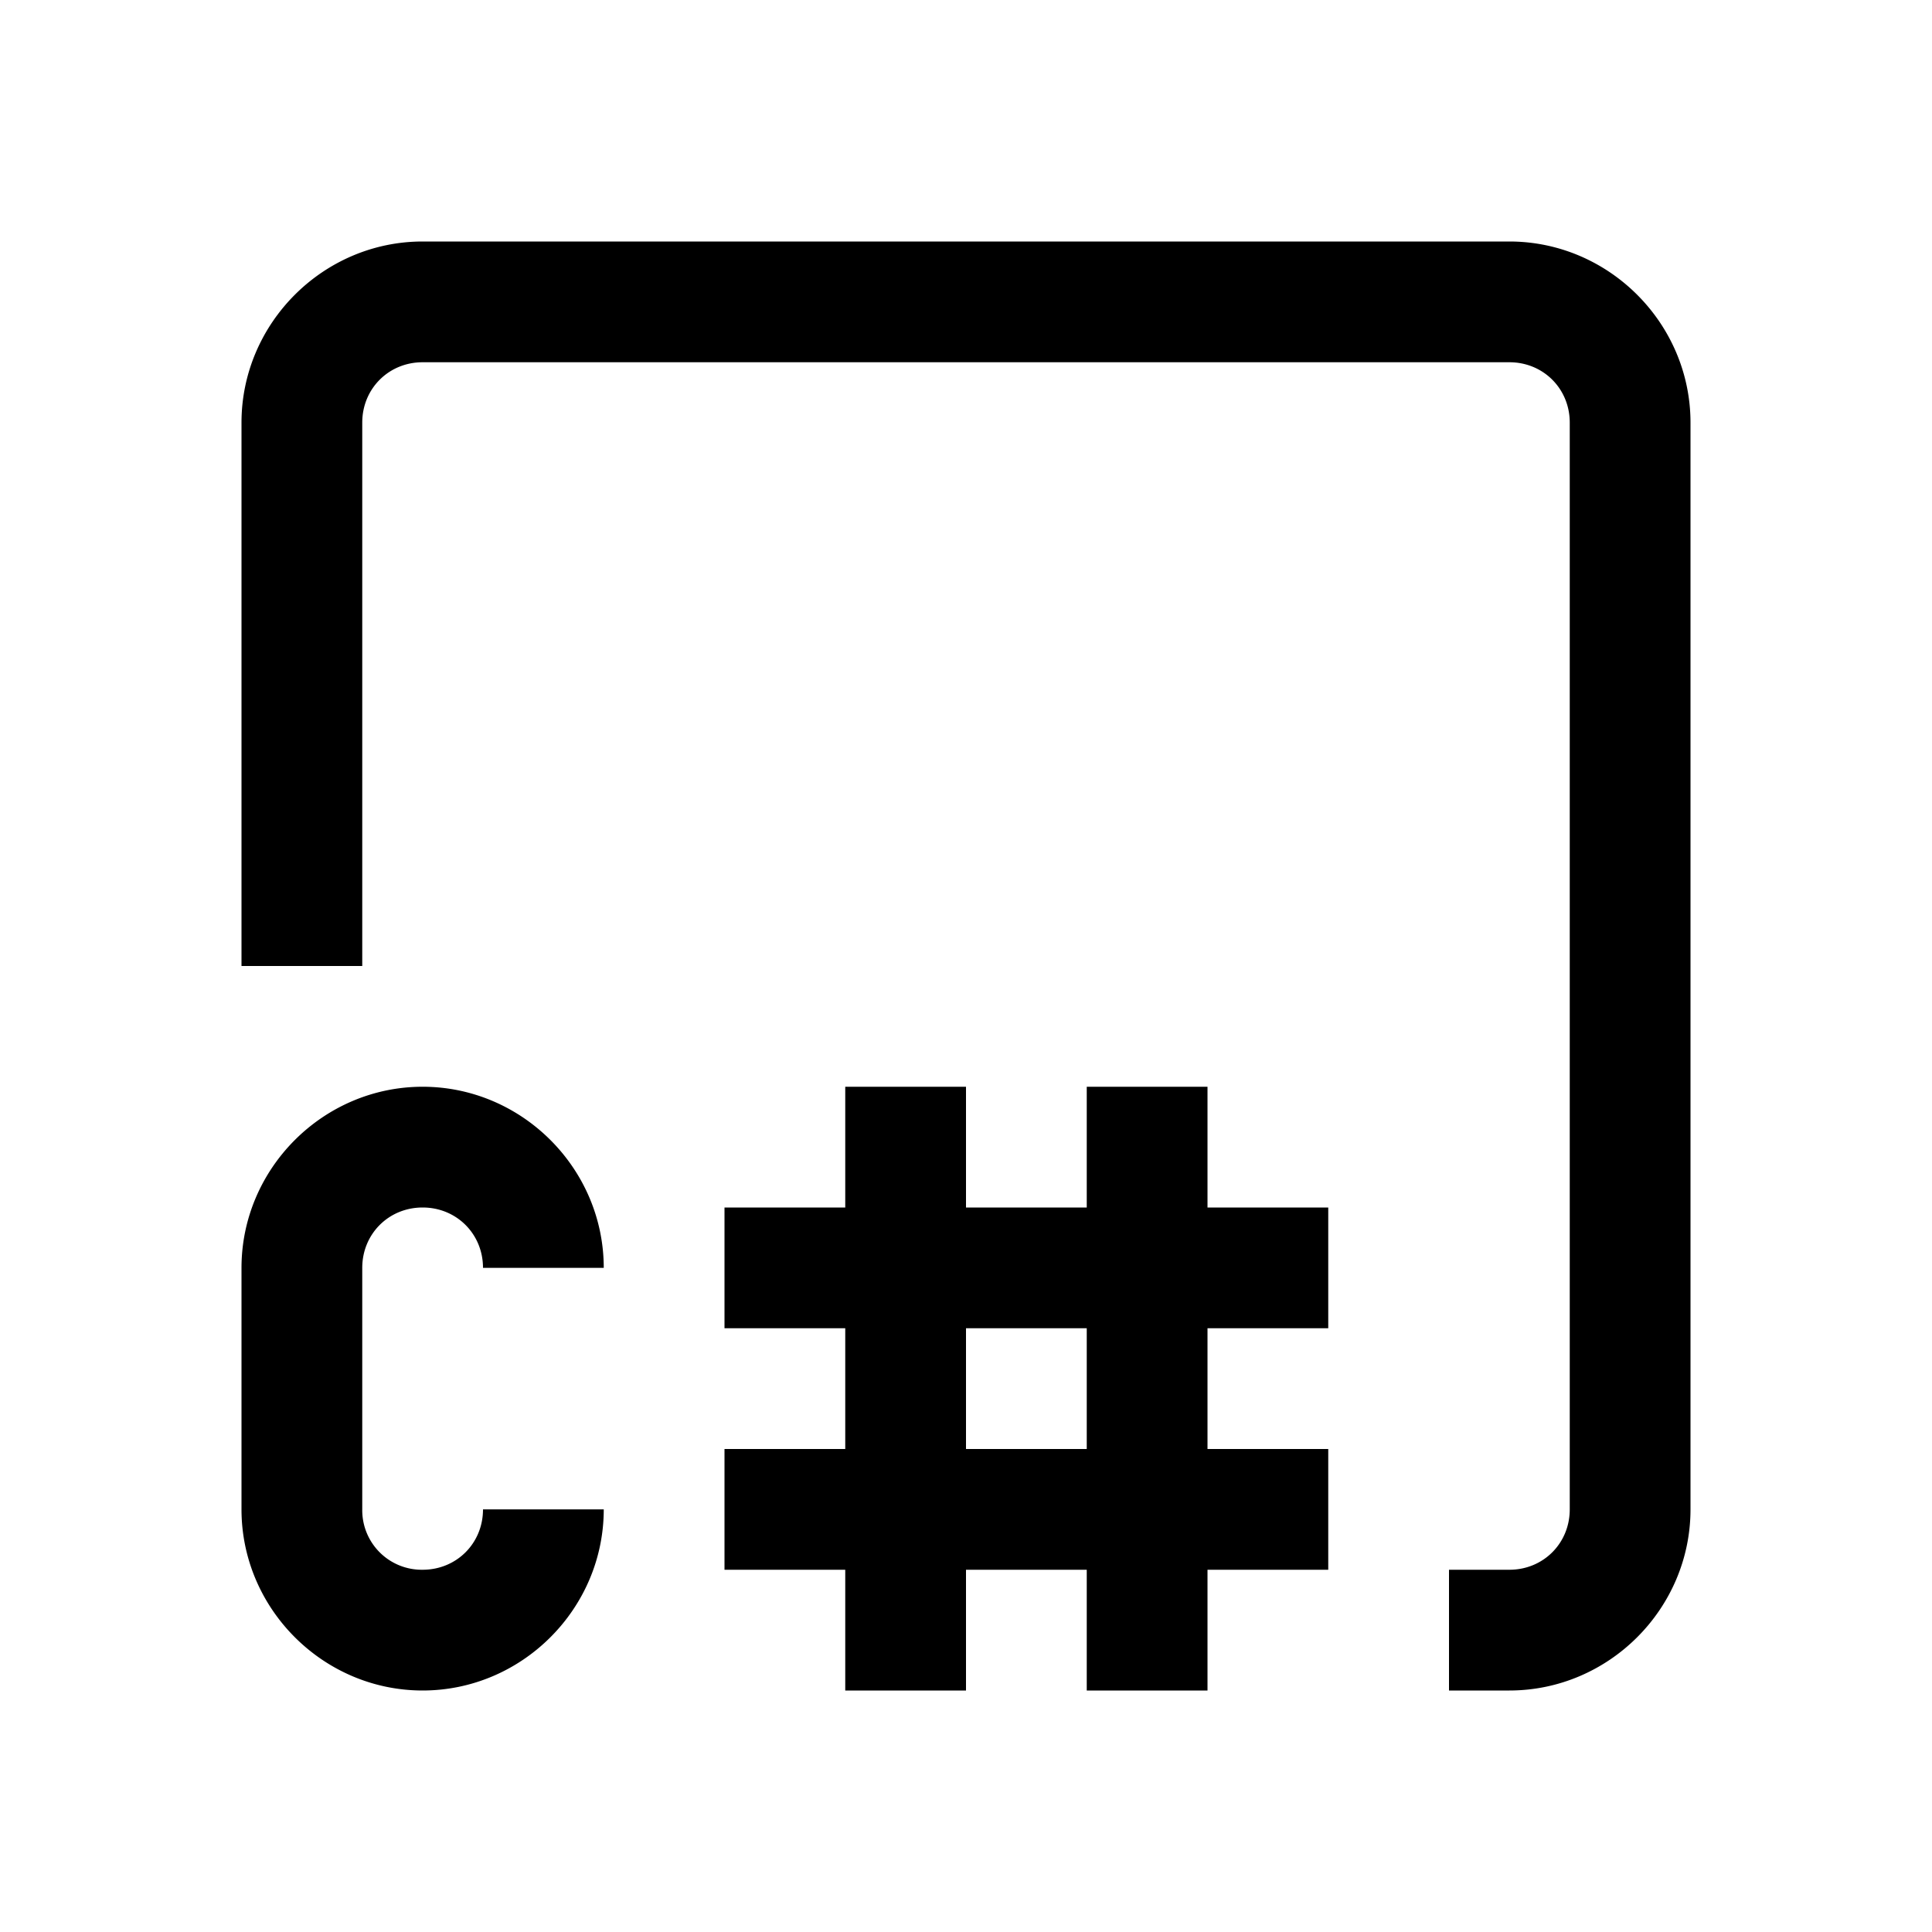 <svg xmlns="http://www.w3.org/2000/svg" viewBox="0 0 16 16"><path style="line-height:normal;text-indent:0;text-align:start;text-decoration-line:none;text-decoration-style:solid;text-decoration-color:#000;text-transform:none;block-progression:tb;isolation:auto;mix-blend-mode:normal" d="M3.5 2C2.677 2 2 2.677 2 3.5V8h1V3.5c0-.281.219-.5.5-.5h9c.281 0 .5.219.5.5v9c0 .281-.219.5-.5.5H12v1h.5c.823 0 1.5-.677 1.5-1.5v-9c0-.823-.677-1.5-1.5-1.5h-9zm0 7C2.677 9 2 9.677 2 10.5v2c0 .823.677 1.5 1.5 1.5S5 13.323 5 12.5H4c0 .281-.219.5-.5.5a.493.493 0 0 1-.5-.5v-2c0-.281.219-.5.5-.5s.5.219.5.5h1C5 9.677 4.323 9 3.5 9zM7 9v1H6v1h1v1H6v1h1v1h1v-1h1v1h1v-1h1v-1h-1v-1h1v-1h-1V9H9v1H8V9H7zm1 2h1v1H8v-1z" font-weight="400" font-family="sans-serif" white-space="normal" overflow="visible"/></svg>